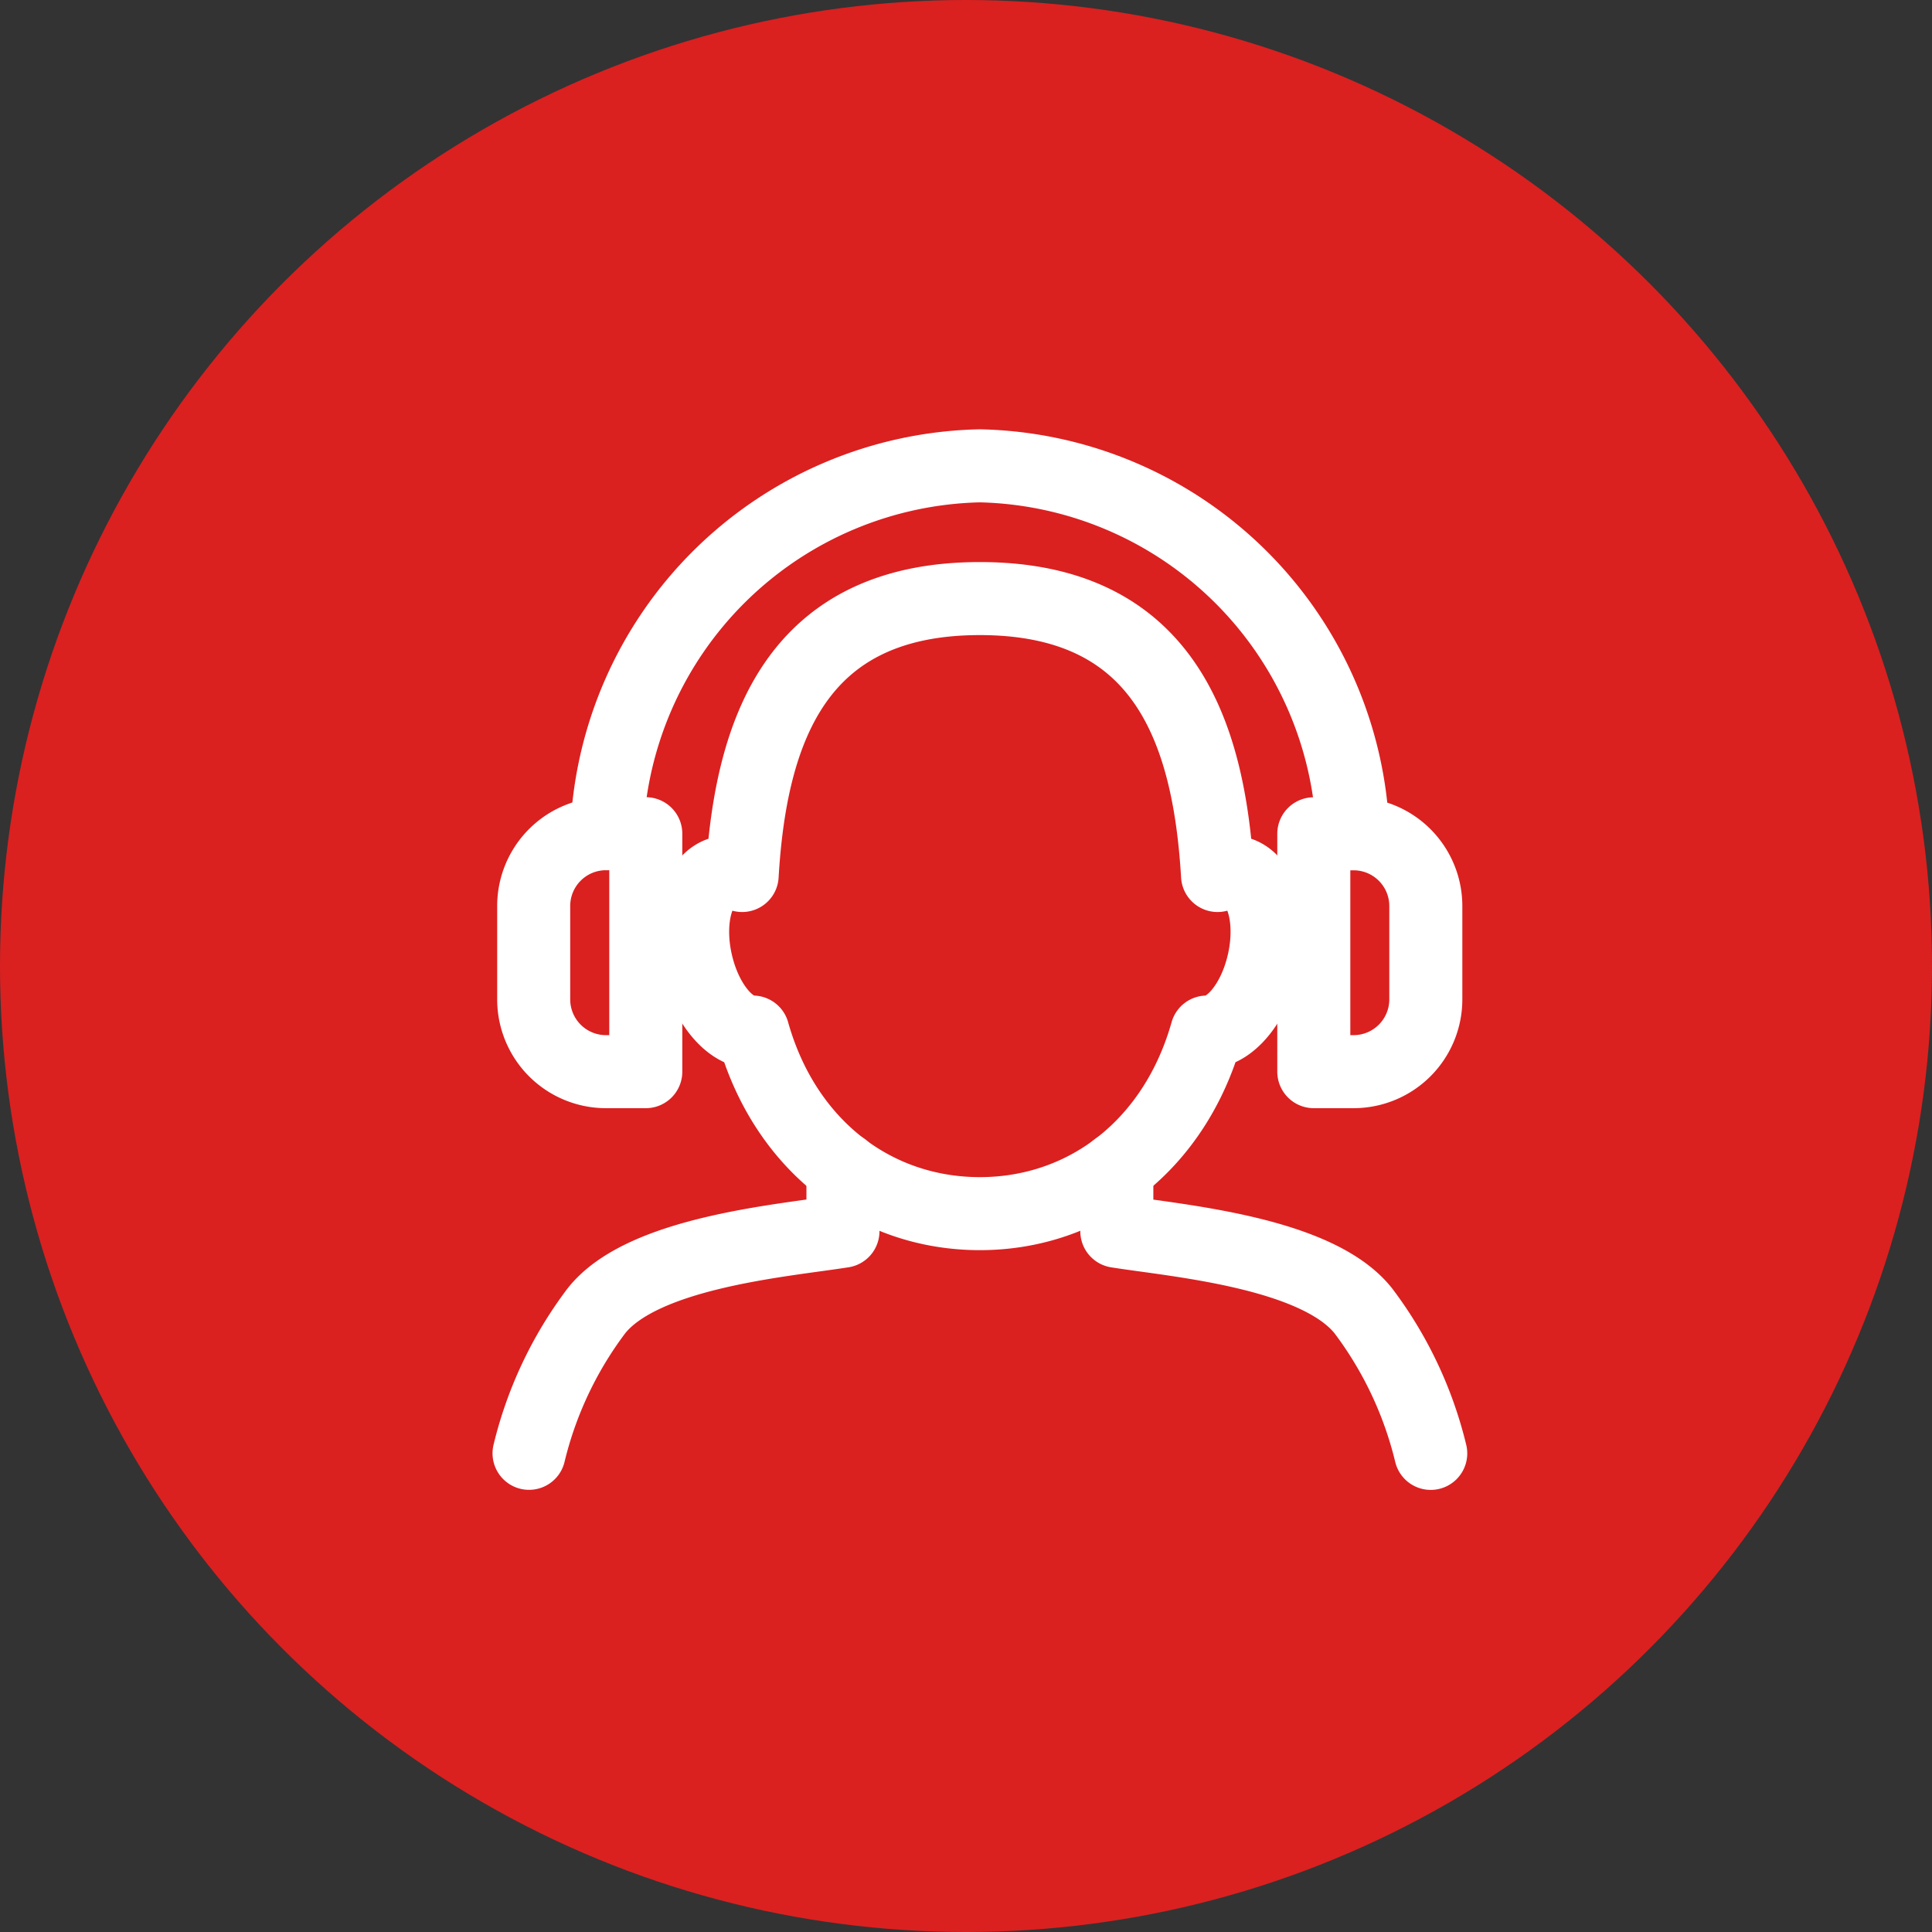 <svg xmlns="http://www.w3.org/2000/svg" width="90" height="90" viewBox="0 0 90 90">
  <rect x="0" y="0" width="90" height="90" fill="#333333" stroke="none"/>
  <g id="グループ_27399" data-name="グループ 27399" transform="translate(-518 -5988)">
    <circle id="楕円形_839" data-name="楕円形 839" cx="45" cy="45" r="45" transform="translate(518 5988)" fill="#db2020"/>
    <g id="グループ_27509" data-name="グループ 27509" transform="translate(-15 74)">
      <path id="パス_1227" data-name="パス 1227" d="M1.645,119.478a18.033,18.033,0,0,1,3.123-6.618c2.146-2.755,8.72-3.289,11.5-3.729V106.2" transform="translate(556 5862.223)" fill="none" stroke="#fff" stroke-linecap="round" stroke-linejoin="round" stroke-miterlimit="10" stroke-width="3.402"/>
      <path id="パス_1228" data-name="パス 1228" d="M90.361,106.2v2.934c2.775.441,9.349.975,11.5,3.729a18.041,18.041,0,0,1,3.123,6.618" transform="translate(494.665 5862.223)" fill="none" stroke="#fff" stroke-linecap="round" stroke-linejoin="round" stroke-miterlimit="10" stroke-width="3.402"/>
      <path id="パス_1229" data-name="パス 1229" d="M51.741,34.217a1.36,1.36,0,0,0-.953.121c-.4-6.777-2.532-12.9-11.073-12.9s-10.674,6.127-11.073,12.9a1.36,1.36,0,0,0-.953-.121c-1.131.3-1.656,2.2-1.173,4.235.442,1.864,1.574,3.2,2.63,3.18C30.629,46.9,34.8,50.09,39.715,50.09S48.8,46.9,50.285,41.632c1.056.016,2.188-1.316,2.63-3.18C53.4,36.415,52.873,34.518,51.741,34.217Z" transform="translate(538.93 5920.446)" fill="none" stroke="#fff" stroke-linecap="round" stroke-linejoin="round" stroke-miterlimit="10" stroke-width="3.402"/>
      <path id="パス_1230" data-name="パス 1230" d="M7.579,67.515H5.7a3.367,3.367,0,0,1-3.342-3.391v-4.3A3.367,3.367,0,0,1,5.7,56.43H7.579Z" transform="translate(555.504 5896.407)" fill="none" stroke="#fff" stroke-linecap="round" stroke-linejoin="round" stroke-miterlimit="10" stroke-width="3.402"/>
      <path id="パス_1231" data-name="パス 1231" d="M13.372,18.837A17.777,17.777,0,0,1,30.752,1.7a17.777,17.777,0,0,1,17.38,17.136" transform="translate(547.892 5934)" fill="none" stroke="#fff" stroke-linecap="round" stroke-linejoin="round" stroke-miterlimit="10" stroke-width="3.402"/>
      <path id="パス_1232" data-name="パス 1232" d="M120.1,67.515h1.875a3.367,3.367,0,0,0,3.343-3.391v-4.3a3.367,3.367,0,0,0-3.343-3.39H120.1Z" transform="translate(474.102 5896.407)" fill="none" stroke="#fff" stroke-linecap="round" stroke-linejoin="round" stroke-miterlimit="10" stroke-width="3.402"/>
    </g>
  </g>
</svg>
